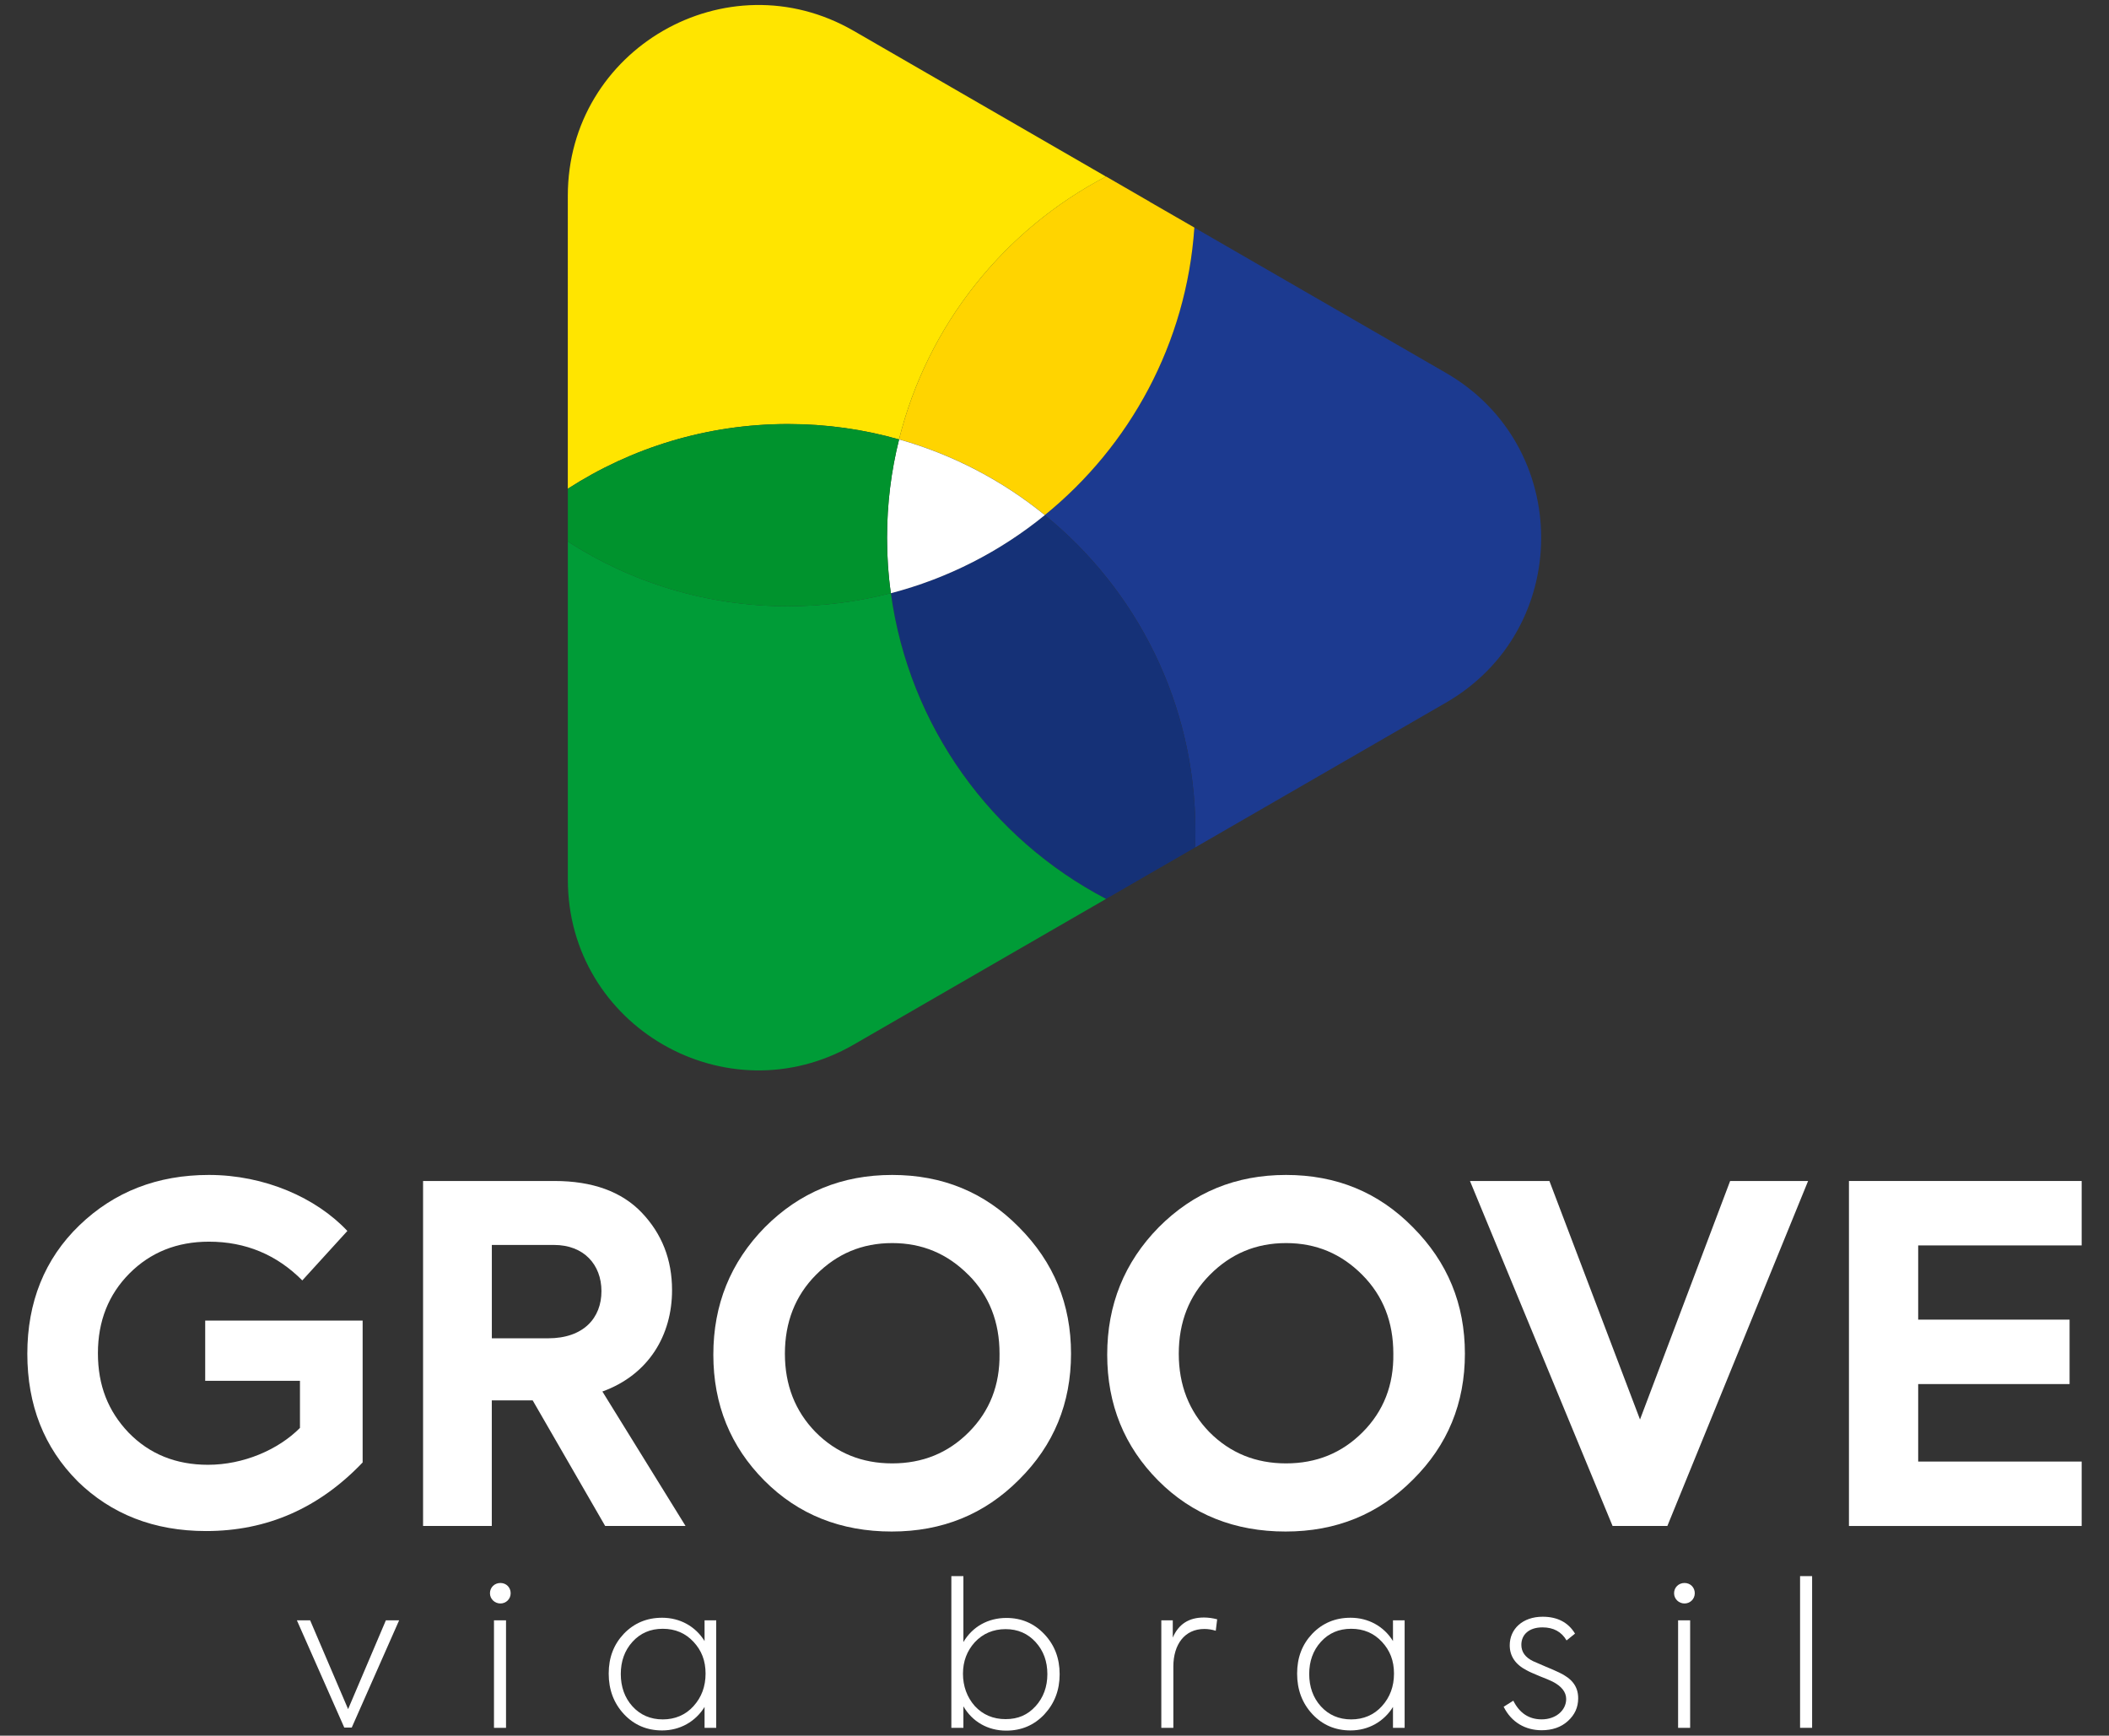 <?xml version="1.0" encoding="UTF-8"?><svg id="Camada_1" xmlns="http://www.w3.org/2000/svg" viewBox="0 0 541.02 445.28"><rect x="0" y="0" width="541.02" height="445.28" fill="#333333" stroke="none"/><defs><style>.cls-1{fill:#fff;}.cls-2{fill:#153177;}.cls-3{fill:#1c3a90;}.cls-4{fill:#ffe500;}.cls-5{fill:#ffd400;}.cls-6{fill:#00932d;}.cls-7{fill:#009c37;}</style></defs><path class="cls-1" d="m19.88,379.98c-8.58-8.62-12.87-19.52-12.87-32.69s4.41-24.31,13.35-32.93c8.94-8.62,20.02-12.93,33.24-12.93,14.3,0,27.53,5.87,35.51,14.37l-11.56,12.69c-6.55-6.59-14.54-9.94-23.95-9.94-8.22,0-15.01,2.75-20.38,8.14-5.36,5.39-8.1,12.21-8.1,20.48s2.62,14.85,7.86,20.36c5.36,5.51,12.15,8.26,20.38,8.26,9.06,0,17.99-3.83,23.59-9.46v-12.09h-24.31v-15.45h40.39v36.4c-11.2,11.74-24.55,17.6-40.16,17.6-13.34,0-24.31-4.31-33.01-12.81Z"/><path class="cls-1" d="m155.24,391.48l-18.59-32.21h-10.49v32.21h-17.63v-88.5h33.72c9.77,0,17.28,2.75,22.4,8.14,5.12,5.39,7.75,11.97,7.75,19.88,0,11.5-5.96,21.68-17.87,25.99l21.33,34.49h-20.61Zm-29.07-72.09v23.95h14.42c9.17,0,13.7-5.27,13.7-12.09s-4.53-11.86-12.15-11.86h-15.97Z"/><path class="cls-1" d="m196.1,379.86c-8.7-8.74-13.11-19.52-13.11-32.33s4.41-23.71,13.23-32.69c8.94-8.98,19.78-13.41,32.65-13.41s23.71,4.43,32.53,13.41c8.94,8.98,13.35,19.76,13.35,32.45s-4.41,23.47-13.35,32.33c-8.82,8.86-19.66,13.29-32.65,13.29s-23.95-4.31-32.65-13.05Zm52.31-52.81c-5.36-5.39-11.8-8.14-19.54-8.14s-14.18,2.75-19.54,8.14c-5.36,5.39-7.98,12.21-7.98,20.24s2.62,14.73,7.87,20.12c5.36,5.39,11.92,8.02,19.66,8.02s14.3-2.63,19.66-8.02c5.36-5.39,7.98-12.09,7.87-20.12,0-8.14-2.62-14.85-7.98-20.24Z"/><path class="cls-1" d="m297.14,379.86c-8.7-8.74-13.11-19.52-13.11-32.33s4.41-23.71,13.23-32.69c8.94-8.98,19.78-13.41,32.65-13.41s23.71,4.43,32.53,13.41c8.94,8.98,13.35,19.76,13.35,32.45s-4.41,23.47-13.35,32.33c-8.82,8.86-19.66,13.29-32.65,13.29s-23.95-4.31-32.65-13.05Zm52.31-52.81c-5.36-5.39-11.8-8.14-19.54-8.14s-14.18,2.75-19.54,8.14-7.98,12.21-7.98,20.24,2.62,14.73,7.86,20.12c5.36,5.39,11.92,8.02,19.66,8.02s14.3-2.63,19.66-8.02c5.36-5.39,7.98-12.09,7.86-20.12,0-8.14-2.62-14.85-7.98-20.24Z"/><path class="cls-1" d="m443.81,302.98h20.02l-36.1,88.5h-14.06l-36.58-88.5h20.38l23.24,61.19,23.12-61.19Z"/><path class="cls-1" d="m474.31,391.48v-88.5h59.7v16.53h-41.94v19.04h38.84v16.53h-38.84v19.88h41.94v16.53h-59.7Z"/><path class="cls-1" d="m98.99,415.69h3.4l-12.16,27.52h-1.91l-12.16-27.52h3.4l9.74,22.78,9.69-22.78Z"/><path class="cls-1" d="m125.69,408.74c0-1.5,1.18-2.63,2.68-2.63s2.63,1.13,2.63,2.63-1.19,2.63-2.63,2.63-2.68-1.13-2.68-2.63Zm4.12,34.53h-3.09v-27.58h3.09v27.58Z"/><path class="cls-1" d="m180.74,415.69h2.99v27.58h-2.99v-5.36c-2.32,3.76-6.29,6.03-10.88,6.03-3.92,0-7.17-1.39-9.79-4.17-2.63-2.83-3.92-6.29-3.92-10.41s1.29-7.47,3.87-10.21c2.63-2.73,5.88-4.12,9.84-4.12,4.59,0,8.56,2.22,10.88,5.98v-5.31Zm-2.83,22.01c2.06-2.27,3.09-5.05,3.09-8.35s-1.03-5.93-3.09-8.14c-2.06-2.22-4.69-3.35-7.89-3.35s-5.77,1.13-7.78,3.35c-2.01,2.22-2.99,5-2.99,8.25s.98,6.08,2.99,8.3c2.01,2.22,4.64,3.35,7.78,3.35s5.83-1.13,7.89-3.4Z"/><path class="cls-1" d="m267.91,419.25c2.63,2.78,3.92,6.19,3.92,10.26s-1.29,7.47-3.92,10.31c-2.63,2.78-5.88,4.17-9.79,4.17-4.74,0-8.71-2.32-10.98-6.24v5.52h-3.09v-38.92h3.09v16.91c2.32-3.92,6.29-6.18,11.03-6.18,3.87,0,7.11,1.39,9.74,4.17Zm-2.27,18.5c2.01-2.22,3.04-5,3.04-8.25s-.98-5.98-2.99-8.2c-2.01-2.22-4.59-3.35-7.73-3.35s-5.82,1.13-7.89,3.35c-2.01,2.22-3.04,4.9-3.04,8.09s1.03,6.03,3.04,8.3c2.06,2.22,4.69,3.35,7.89,3.35s5.67-1.08,7.68-3.3Z"/><path class="cls-1" d="m297.91,443.27v-27.58h2.94v4.43c1.49-3.45,4.12-5.15,7.99-5.15,1.08,0,2.22.15,3.4.46l-.36,2.94c-.98-.31-1.96-.46-2.94-.46-5,0-7.94,3.92-7.94,9.64v15.72h-3.09Z"/><path class="cls-1" d="m357.34,415.69h2.99v27.58h-2.99v-5.36c-2.32,3.76-6.29,6.03-10.88,6.03-3.92,0-7.17-1.39-9.79-4.17-2.63-2.83-3.92-6.29-3.92-10.41s1.29-7.47,3.87-10.21c2.63-2.73,5.88-4.12,9.84-4.12,4.59,0,8.56,2.22,10.88,5.98v-5.31Zm-2.83,22.01c2.06-2.27,3.09-5.05,3.09-8.35s-1.03-5.93-3.09-8.14c-2.06-2.22-4.69-3.35-7.89-3.35s-5.77,1.13-7.78,3.35c-2.01,2.22-2.99,5-2.99,8.25s.98,6.08,2.99,8.3c2.01,2.22,4.64,3.35,7.78,3.35s5.83-1.13,7.89-3.4Z"/><path class="cls-1" d="m385.74,437.86l2.47-1.55c1.6,3.2,4.02,4.79,7.27,4.79,3.71,0,6.29-2.37,6.29-5.21,0-1.8-1.19-3.3-3.5-4.48-.62-.31-1.7-.77-3.3-1.39-1.6-.67-2.68-1.13-3.3-1.49-2.94-1.5-4.38-3.66-4.38-6.44,0-4.17,3.3-7.32,8.45-7.32,3.76,0,6.55,1.44,8.3,4.33l-2.17,1.75c-1.29-2.22-3.35-3.35-6.19-3.35-3.45,0-5.41,1.86-5.41,4.48,0,1.8.98,3.2,2.99,4.18l3.09,1.34c1.6.67,2.83,1.19,3.66,1.6,3.14,1.5,4.84,3.45,4.84,6.6,0,2.32-.88,4.23-2.63,5.82-1.75,1.6-4.02,2.37-6.75,2.37-4.07,0-7.73-1.96-9.74-6.03Z"/><path class="cls-1" d="m429.45,408.74c0-1.5,1.18-2.63,2.68-2.63s2.63,1.13,2.63,2.63-1.19,2.63-2.63,2.63-2.68-1.13-2.68-2.63Zm4.12,34.53h-3.09v-27.58h3.09v27.58Z"/><path class="cls-1" d="m464.86,443.27h-3.09v-38.92h3.09v38.92Z"/><path class="cls-3" d="m370.92,180.27l-64.34,37.15c.04-1.37.08-2.77.08-4.14,0-32.74-15.04-61.96-38.64-81.14,21.8-17.7,36.33-44.03,38.36-73.75l64.54,37.27c32.58,18.79,32.58,65.82,0,84.61Z"/><path class="cls-2" d="m306.66,213.28c0,1.37-.04,2.77-.08,4.14l-11.64,6.72-11.21,6.48c-29.38-15.35-50.55-44.26-55.2-78.44,14.69-3.83,28.09-10.74,39.49-20.04,23.6,19.18,38.64,48.4,38.64,81.14Z"/><path class="cls-5" d="m294.94,51.78l11.45,6.6c-2.03,29.73-16.56,56.06-38.36,73.75-10.86-8.83-23.52-15.51-37.39-19.42,7.27-29.3,26.92-53.75,53.09-67.43l11.21,6.48Z"/><path class="cls-4" d="m218.99,7.91l64.73,37.39c-26.17,13.67-45.82,38.13-53.09,67.43-9.06-2.58-18.59-3.95-28.48-3.95-20.82,0-40.2,6.09-56.49,16.6V50.22c0-37.62,40.74-61.14,73.32-42.31Z"/><path class="cls-7" d="m283.72,230.62l-64.73,37.38c-32.58,18.79-73.32-4.69-73.32-42.31v-86.76c16.29,10.51,35.67,16.6,56.49,16.6,9.1,0,17.93-1.17,26.37-3.36,4.65,34.18,25.82,63.09,55.2,78.44Z"/><path class="cls-1" d="m230.64,112.73c13.87,3.91,26.53,10.59,37.39,19.42-11.41,9.3-24.81,16.21-39.49,20.04-.66-4.65-.98-9.38-.98-14.22,0-8.71,1.05-17.15,3.09-25.24Z"/><path class="cls-6" d="m230.64,112.73c-2.03,8.09-3.09,16.52-3.09,25.24,0,4.84.31,9.57.98,14.22-8.44,2.19-17.27,3.36-26.37,3.36-20.82,0-40.2-6.09-56.49-16.6v-13.56c16.29-10.51,35.67-16.6,56.49-16.6,9.88,0,19.42,1.37,28.48,3.95Z"/></svg>